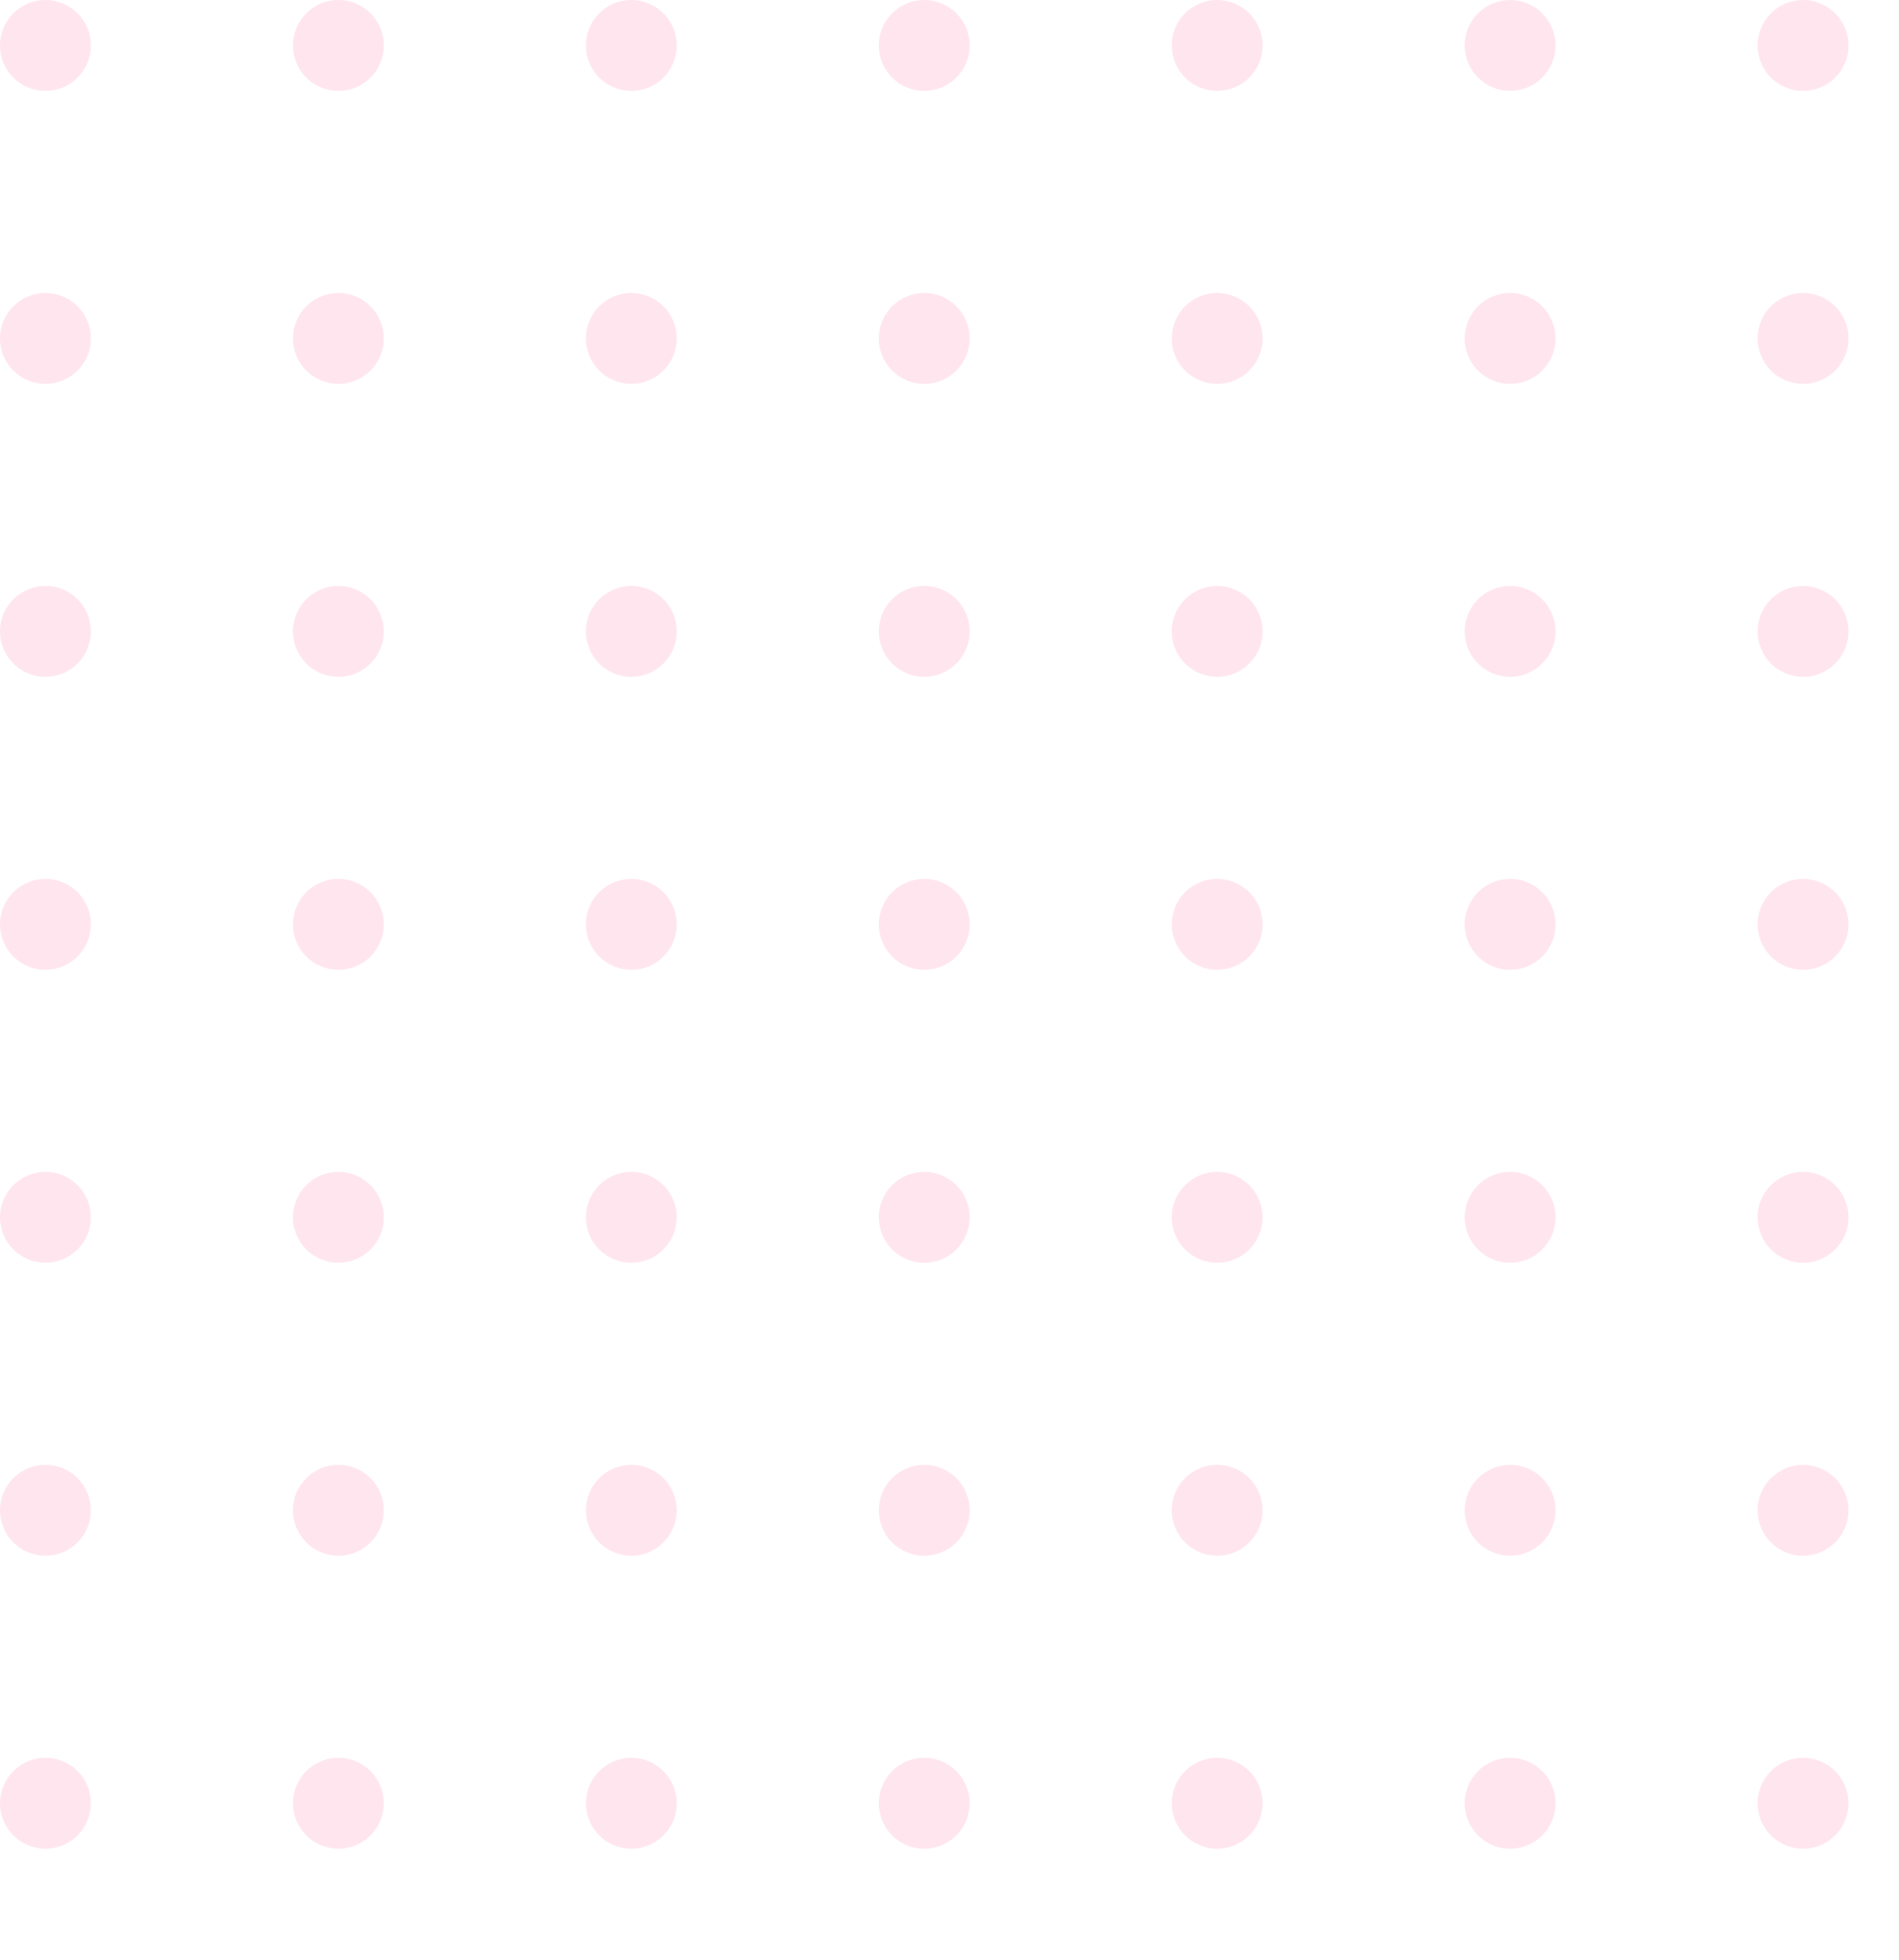 <?xml version="1.0" encoding="UTF-8"?>
<svg xmlns="http://www.w3.org/2000/svg" xmlns:xlink="http://www.w3.org/1999/xlink" width="188" height="194" viewBox="0 0 188 194">
  <defs>
    <clipPath id="a">
      <rect width="188" height="194" fill="none"></rect>
    </clipPath>
  </defs>
  <g opacity="0.1" clip-path="url(#a)">
    <g transform="translate(-147 -2619)">
      <circle cx="4.5" cy="4.5" r="4.5" transform="translate(147 2619)" fill="#ff014e"></circle>
    </g>
    <g transform="translate(-118 -2619)">
      <circle cx="4.5" cy="4.5" r="4.5" transform="translate(147 2619)" fill="#ff014e"></circle>
    </g>
    <g transform="translate(-89 -2619)">
      <circle cx="4.5" cy="4.5" r="4.5" transform="translate(147 2619)" fill="#ff014e"></circle>
    </g>
    <g transform="translate(-60 -2619)">
      <circle cx="4.5" cy="4.5" r="4.5" transform="translate(147 2619)" fill="#ff014e"></circle>
    </g>
    <g transform="translate(-31 -2619)">
      <circle cx="4.5" cy="4.5" r="4.5" transform="translate(147 2619)" fill="#ff014e"></circle>
    </g>
    <g transform="translate(-2 -2619)">
      <circle cx="4.5" cy="4.5" r="4.5" transform="translate(147 2619)" fill="#ff014e"></circle>
    </g>
    <g transform="translate(27 -2619)">
      <circle cx="4.5" cy="4.5" r="4.5" transform="translate(147 2619)" fill="#ff014e"></circle>
    </g>
    <g transform="translate(-147 -2590)">
      <circle cx="4.5" cy="4.5" r="4.5" transform="translate(147 2619)" fill="#ff014e"></circle>
    </g>
    <g transform="translate(-118 -2590)">
      <circle cx="4.5" cy="4.5" r="4.5" transform="translate(147 2619)" fill="#ff014e"></circle>
    </g>
    <g transform="translate(-89 -2590)">
      <circle cx="4.5" cy="4.5" r="4.5" transform="translate(147 2619)" fill="#ff014e"></circle>
    </g>
    <g transform="translate(-60 -2590)">
      <circle cx="4.5" cy="4.5" r="4.5" transform="translate(147 2619)" fill="#ff014e"></circle>
    </g>
    <g transform="translate(-31 -2590)">
      <circle cx="4.5" cy="4.5" r="4.5" transform="translate(147 2619)" fill="#ff014e"></circle>
    </g>
    <g transform="translate(-2 -2590)">
      <circle cx="4.5" cy="4.5" r="4.5" transform="translate(147 2619)" fill="#ff014e"></circle>
    </g>
    <g transform="translate(27 -2590)">
      <circle cx="4.5" cy="4.5" r="4.5" transform="translate(147 2619)" fill="#ff014e"></circle>
    </g>
    <g transform="translate(-147 -2561)">
      <circle cx="4.5" cy="4.5" r="4.5" transform="translate(147 2619)" fill="#ff014e"></circle>
    </g>
    <g transform="translate(-118 -2561)">
      <circle cx="4.5" cy="4.5" r="4.5" transform="translate(147 2619)" fill="#ff014e"></circle>
    </g>
    <g transform="translate(-89 -2561)">
      <circle cx="4.5" cy="4.5" r="4.5" transform="translate(147 2619)" fill="#ff014e"></circle>
    </g>
    <g transform="translate(-60 -2561)">
      <circle cx="4.5" cy="4.5" r="4.5" transform="translate(147 2619)" fill="#ff014e"></circle>
    </g>
    <g transform="translate(-31 -2561)">
      <circle cx="4.5" cy="4.5" r="4.5" transform="translate(147 2619)" fill="#ff014e"></circle>
    </g>
    <g transform="translate(-2 -2561)">
      <circle cx="4.5" cy="4.5" r="4.5" transform="translate(147 2619)" fill="#ff014e"></circle>
    </g>
    <g transform="translate(27 -2561)">
      <circle cx="4.5" cy="4.5" r="4.5" transform="translate(147 2619)" fill="#ff014e"></circle>
    </g>
    <g transform="translate(-147 -2532)">
      <circle cx="4.5" cy="4.5" r="4.5" transform="translate(147 2619)" fill="#ff014e"></circle>
    </g>
    <g transform="translate(-118 -2532)">
      <circle cx="4.5" cy="4.5" r="4.5" transform="translate(147 2619)" fill="#ff014e"></circle>
    </g>
    <g transform="translate(-89 -2532)">
      <circle cx="4.5" cy="4.5" r="4.5" transform="translate(147 2619)" fill="#ff014e"></circle>
    </g>
    <g transform="translate(-60 -2532)">
      <circle cx="4.5" cy="4.5" r="4.5" transform="translate(147 2619)" fill="#ff014e"></circle>
    </g>
    <g transform="translate(-31 -2532)">
      <circle cx="4.5" cy="4.5" r="4.5" transform="translate(147 2619)" fill="#ff014e"></circle>
    </g>
    <g transform="translate(-2 -2532)">
      <circle cx="4.5" cy="4.5" r="4.5" transform="translate(147 2619)" fill="#ff014e"></circle>
    </g>
    <g transform="translate(27 -2532)">
      <circle cx="4.5" cy="4.5" r="4.5" transform="translate(147 2619)" fill="#ff014e"></circle>
    </g>
    <g transform="translate(-147 -2503)">
      <circle cx="4.5" cy="4.5" r="4.5" transform="translate(147 2619)" fill="#ff014e"></circle>
    </g>
    <g transform="translate(-118 -2503)">
      <circle cx="4.5" cy="4.5" r="4.5" transform="translate(147 2619)" fill="#ff014e"></circle>
    </g>
    <g transform="translate(-89 -2503)">
      <circle cx="4.5" cy="4.5" r="4.5" transform="translate(147 2619)" fill="#ff014e"></circle>
    </g>
    <g transform="translate(-60 -2503)">
      <circle cx="4.5" cy="4.5" r="4.5" transform="translate(147 2619)" fill="#ff014e"></circle>
    </g>
    <g transform="translate(-31 -2503)">
      <circle cx="4.5" cy="4.5" r="4.5" transform="translate(147 2619)" fill="#ff014e"></circle>
    </g>
    <g transform="translate(-2 -2503)">
      <circle cx="4.5" cy="4.5" r="4.5" transform="translate(147 2619)" fill="#ff014e"></circle>
    </g>
    <g transform="translate(27 -2503)">
      <circle cx="4.5" cy="4.5" r="4.5" transform="translate(147 2619)" fill="#ff014e"></circle>
    </g>
    <g transform="translate(-147 -2474)">
      <circle cx="4.5" cy="4.5" r="4.5" transform="translate(147 2619)" fill="#ff014e"></circle>
    </g>
    <g transform="translate(-118 -2474)">
      <circle cx="4.5" cy="4.5" r="4.5" transform="translate(147 2619)" fill="#ff014e"></circle>
    </g>
    <g transform="translate(-89 -2474)">
      <circle cx="4.5" cy="4.5" r="4.5" transform="translate(147 2619)" fill="#ff014e"></circle>
    </g>
    <g transform="translate(-60 -2474)">
      <circle cx="4.5" cy="4.5" r="4.5" transform="translate(147 2619)" fill="#ff014e"></circle>
    </g>
    <g transform="translate(-31 -2474)">
      <circle cx="4.5" cy="4.5" r="4.5" transform="translate(147 2619)" fill="#ff014e"></circle>
    </g>
    <g transform="translate(-2 -2474)">
      <circle cx="4.5" cy="4.5" r="4.5" transform="translate(147 2619)" fill="#ff014e"></circle>
    </g>
    <g transform="translate(27 -2474)">
      <circle cx="4.5" cy="4.5" r="4.5" transform="translate(147 2619)" fill="#ff014e"></circle>
    </g>
    <g transform="translate(-147 -2445)">
      <circle cx="4.5" cy="4.5" r="4.5" transform="translate(147 2619)" fill="#ff014e"></circle>
    </g>
    <g transform="translate(-118 -2445)">
      <circle cx="4.5" cy="4.5" r="4.5" transform="translate(147 2619)" fill="#ff014e"></circle>
    </g>
    <g transform="translate(-89 -2445)">
      <circle cx="4.5" cy="4.5" r="4.5" transform="translate(147 2619)" fill="#ff014e"></circle>
    </g>
    <g transform="translate(-60 -2445)">
      <circle cx="4.5" cy="4.5" r="4.5" transform="translate(147 2619)" fill="#ff014e"></circle>
    </g>
    <g transform="translate(-31 -2445)">
      <circle cx="4.5" cy="4.5" r="4.5" transform="translate(147 2619)" fill="#ff014e"></circle>
    </g>
    <g transform="translate(-2 -2445)">
      <circle cx="4.5" cy="4.5" r="4.5" transform="translate(147 2619)" fill="#ff014e"></circle>
    </g>
    <g transform="translate(27 -2445)">
      <circle cx="4.5" cy="4.5" r="4.5" transform="translate(147 2619)" fill="#ff014e"></circle>
    </g>
  </g>
</svg>
